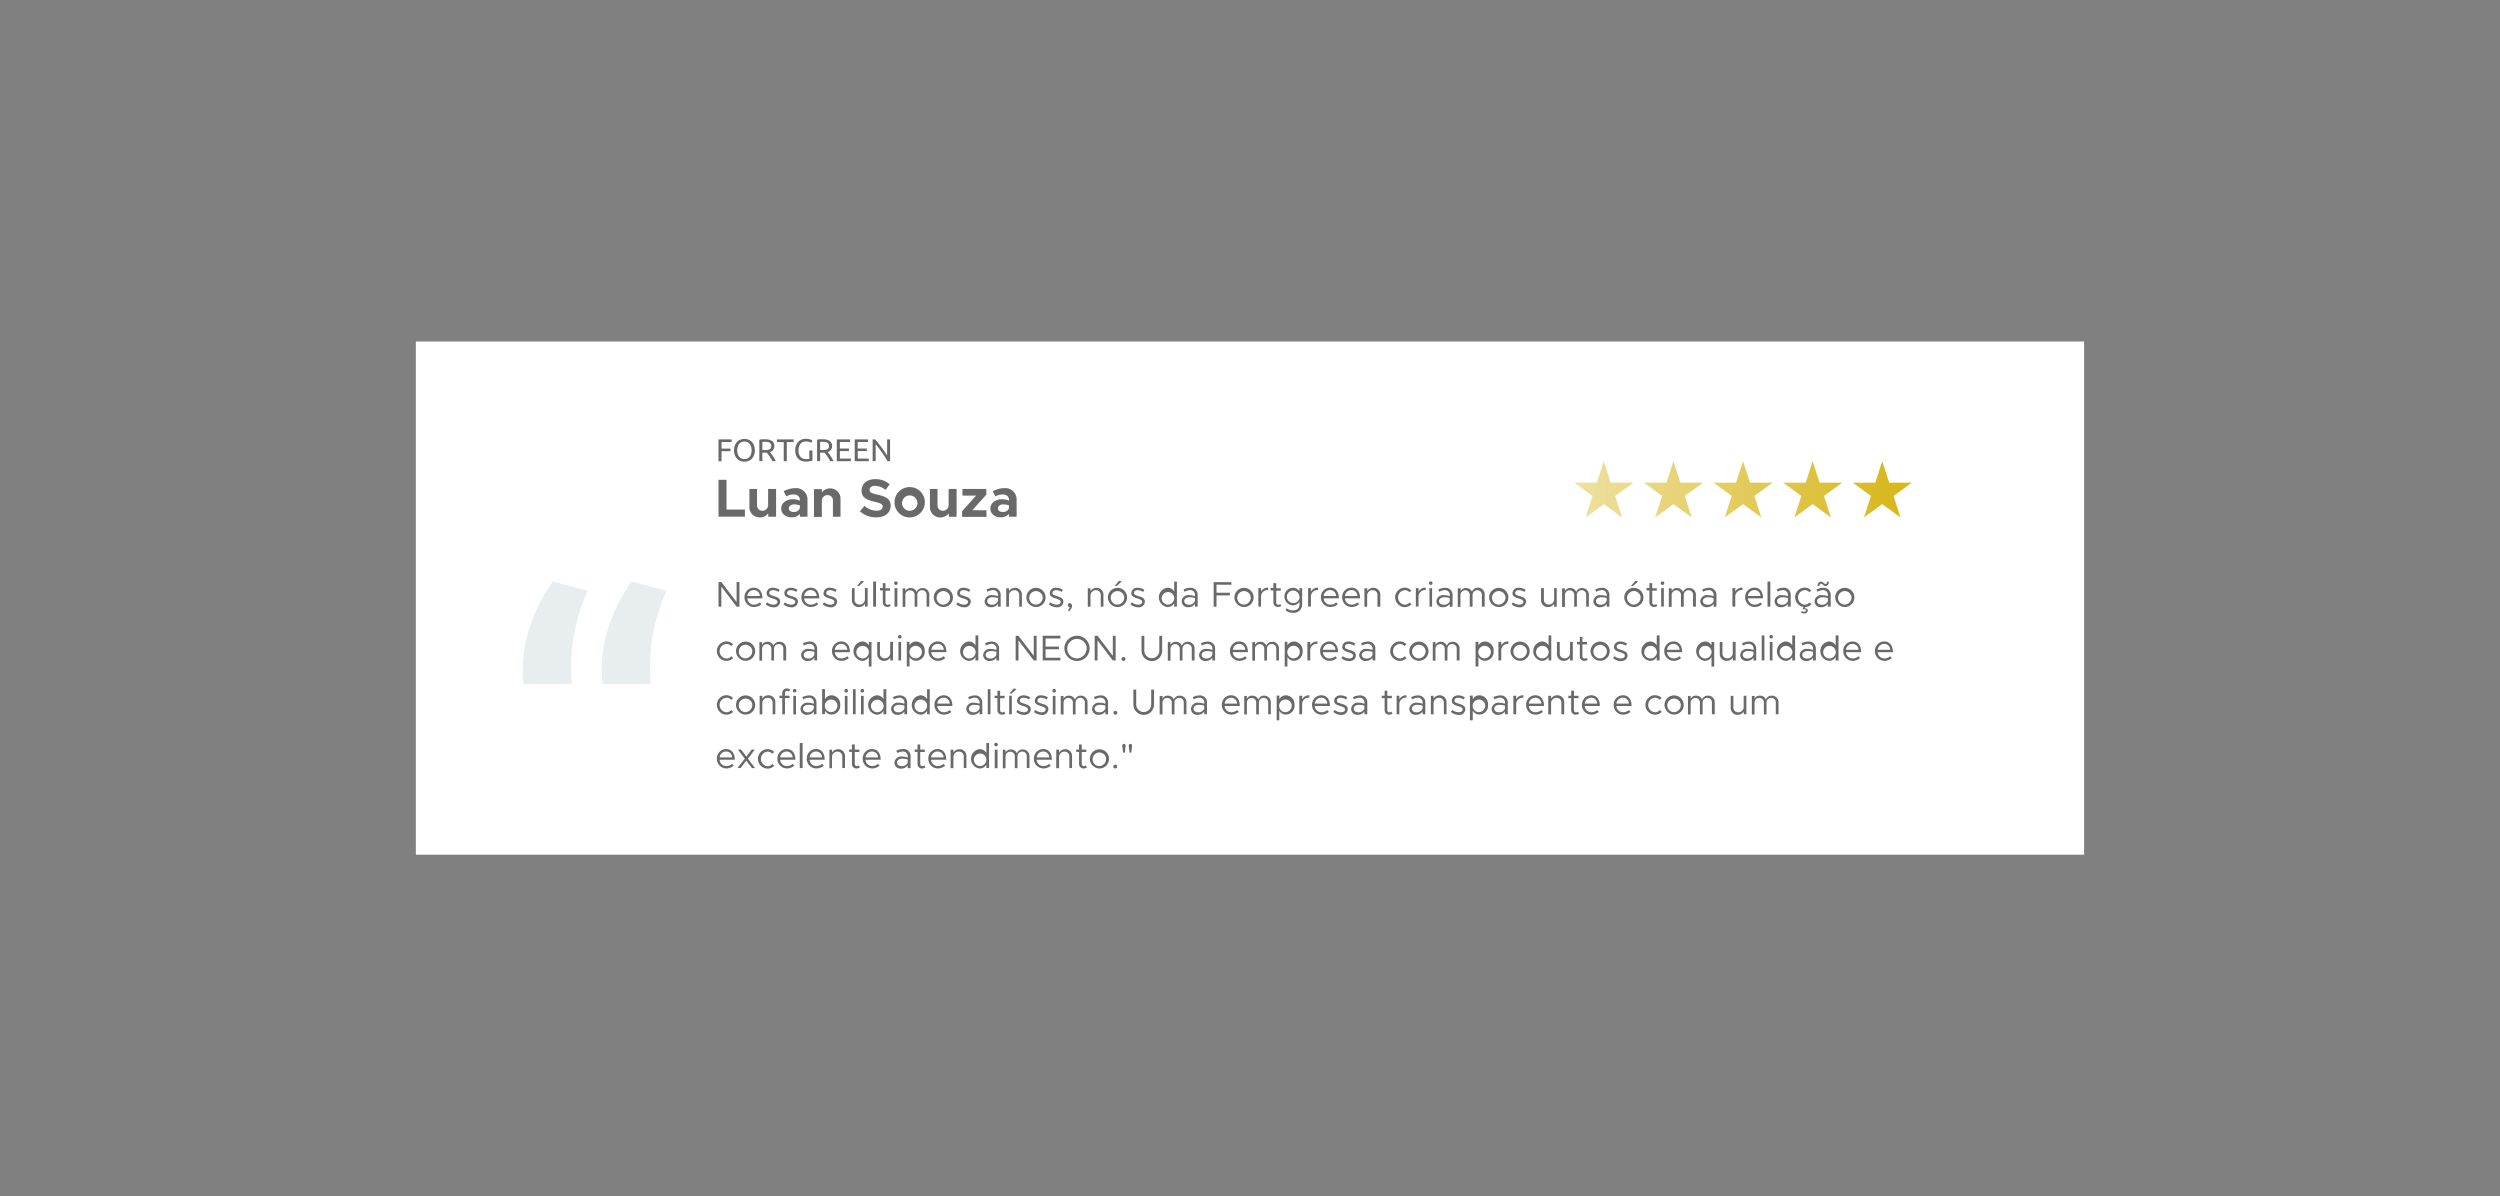 <svg xmlns="http://www.w3.org/2000/svg" xmlns:xlink="http://www.w3.org/1999/xlink" id="Camada_1" data-name="Camada 1" viewBox="0 0 883.15 422.57"><rect x="0" y="0" width="883.15" height="422.57" fill="#808080" stroke="none"/><defs><style>.cls-1{fill:#fff;}.cls-2{fill:url(#Gradiente_sem_nome_2);}.cls-3{opacity:0.1;}.cls-4{fill:#18446a;}.cls-5{fill:#696969;}.cls-6{fill:#686868;}</style><linearGradient id="Gradiente_sem_nome_2" x1="555.95" y1="172.86" x2="678.67" y2="172.86" gradientUnits="userSpaceOnUse"><stop offset="0" stop-color="#d6b413" stop-opacity="0.4"></stop><stop offset="1" stop-color="#d6b413"></stop></linearGradient></defs><rect class="cls-1" x="146.9" y="120.64" width="589.34" height="181.28"></rect><polygon class="cls-2" points="566.57 162.92 569.03 170.51 577.02 170.51 570.56 175.2 573.02 182.79 566.57 178.1 560.11 182.79 562.58 175.2 556.12 170.51 564.1 170.51 566.57 162.92"></polygon><polygon class="cls-2" points="591.15 162.92 593.62 170.51 601.61 170.51 595.15 175.2 597.61 182.79 591.15 178.1 584.7 182.79 587.16 175.2 580.71 170.51 588.69 170.51 591.15 162.92"></polygon><polygon class="cls-2" points="615.74 162.92 618.21 170.51 626.19 170.51 619.74 175.2 622.2 182.79 615.74 178.1 609.29 182.79 611.75 175.2 605.29 170.51 613.28 170.51 615.74 162.92"></polygon><polygon class="cls-2" points="640.33 162.92 642.8 170.51 650.78 170.51 644.32 175.2 646.79 182.79 640.33 178.1 633.88 182.79 636.34 175.2 629.88 170.51 637.87 170.51 640.33 162.92"></polygon><polygon class="cls-2" points="664.92 162.92 667.39 170.51 675.37 170.51 668.91 175.2 671.38 182.79 664.92 178.1 658.46 182.79 660.93 175.2 654.47 170.51 662.46 170.51 664.92 162.92"></polygon><g class="cls-3"><path class="cls-4" d="M185,241.63a24.24,24.24,0,0,1-.27-3.6v-2.91a47.94,47.94,0,0,1,3.25-16,65,65,0,0,1,7.28-13.72l12.34,3.32a66.24,66.24,0,0,0-4.3,12.9,59.34,59.34,0,0,0-1.52,12.89v3.19a24.84,24.84,0,0,0,.28,3.88Zm27.87,0a23,23,0,0,1-.28-3.6v-2.91a48,48,0,0,1,3.26-16,64.49,64.49,0,0,1,7.28-13.72l12.34,3.32a66.24,66.24,0,0,0-4.3,12.9,58.77,58.77,0,0,0-1.53,12.89v3.19a26.11,26.11,0,0,0,.28,3.88Z"></path></g><path class="cls-5" d="M253.82,205.6h1l5.39,7.08V205.6h1v8.7h-1l-5.39-7.08v7.08h-1Z"></path><path class="cls-5" d="M268.36,212.82l.58.62a3.91,3.91,0,0,1-2.63,1A3.37,3.37,0,0,1,263,211a3.29,3.29,0,0,1,3.23-3.4c2,0,3.1,1.49,3.1,3.78H264a2.33,2.33,0,0,0,2.33,2.22A3,3,0,0,0,268.36,212.82ZM264,210.54h4.41a2.1,2.1,0,0,0-2.13-2.09A2.29,2.29,0,0,0,264,210.54Z"></path><path class="cls-5" d="M270.49,213.48l.5-.7a3.74,3.74,0,0,0,2.21.83c.86,0,1.45-.41,1.45-1s-.76-.93-1.65-1.19c-1.58-.45-2.19-.92-2.19-1.86a2,2,0,0,1,2.29-1.92,4.31,4.31,0,0,1,2.34.73l-.45.73a3.66,3.66,0,0,0-1.89-.62c-.73,0-1.34.33-1.34,1s.48.74,1.7,1.14c1.05.32,2.14.68,2.14,1.92a2.13,2.13,0,0,1-2.4,2A4.49,4.49,0,0,1,270.49,213.48Z"></path><path class="cls-5" d="M276.78,213.48l.49-.7a3.79,3.79,0,0,0,2.22.83c.86,0,1.44-.41,1.44-1s-.76-.93-1.64-1.19c-1.59-.45-2.2-.92-2.2-1.86,0-1.19,1-1.92,2.3-1.92a4.33,4.33,0,0,1,2.34.73l-.46.73a3.61,3.61,0,0,0-1.88-.62c-.74,0-1.35.33-1.35,1s.49.74,1.7,1.14c1.05.32,2.14.68,2.14,1.92a2.13,2.13,0,0,1-2.39,2A4.46,4.46,0,0,1,276.78,213.48Z"></path><path class="cls-5" d="M288.47,212.82l.58.62a3.91,3.91,0,0,1-2.63,1A3.37,3.37,0,0,1,283.1,211a3.29,3.29,0,0,1,3.23-3.4c2,0,3.1,1.49,3.1,3.78h-5.35a2.33,2.33,0,0,0,2.33,2.22A3,3,0,0,0,288.47,212.82Zm-4.38-2.28h4.41a2.1,2.1,0,0,0-2.13-2.09A2.29,2.29,0,0,0,284.09,210.54Z"></path><path class="cls-5" d="M290.6,213.48l.5-.7a3.74,3.74,0,0,0,2.21.83c.86,0,1.45-.41,1.45-1s-.76-.93-1.65-1.19c-1.58-.45-2.19-.92-2.19-1.86a2,2,0,0,1,2.29-1.92,4.31,4.31,0,0,1,2.34.73l-.45.73a3.66,3.66,0,0,0-1.89-.62c-.73,0-1.34.33-1.34,1s.48.74,1.7,1.14c1.05.32,2.14.68,2.14,1.92a2.13,2.13,0,0,1-2.4,2A4.49,4.49,0,0,1,290.6,213.48Z"></path><path class="cls-5" d="M306.51,207.76v6.54h-.95v-1.05a2.47,2.47,0,0,1-2.15,1.21,2.4,2.4,0,0,1-2.46-2.54v-4.16h.95v4a1.66,1.66,0,0,0,1.64,1.81,1.9,1.9,0,0,0,2-1.69v-4.16Zm-3.06-.75h-.74l1.54-1.82,1,.22Z"></path><path class="cls-5" d="M308.46,205.45h1v8.85h-1Z"></path><path class="cls-5" d="M314.67,214a2,2,0,0,1-1.21.42,1.58,1.58,0,0,1-1.6-1.68v-4.17h-1v-.85h1V206h.95v1.8h1.61v.85h-1.61v4.17a.77.77,0,0,0,.71.83,1,1,0,0,0,.69-.27Z"></path><path class="cls-5" d="M315.86,205.93a.63.63,0,0,1,1.25,0,.63.63,0,1,1-1.25,0Zm.15,1.83H317v6.54H316Z"></path><path class="cls-5" d="M328.28,210.14v4.16h-.95v-4a1.61,1.61,0,0,0-1.51-1.81,1.67,1.67,0,0,0-1.77,1.69v4.16h-.95v-4a1.61,1.61,0,0,0-1.51-1.81,1.66,1.66,0,0,0-1.77,1.69v4.16h-.95v-6.54h.95v1a2,2,0,0,1,1.9-1.11,2.2,2.2,0,0,1,2.11,1.39,2.14,2.14,0,0,1,2.12-1.39A2.34,2.34,0,0,1,328.28,210.14Z"></path><path class="cls-5" d="M329.86,211a3.39,3.39,0,1,1,3.39,3.44A3.44,3.44,0,0,1,329.86,211Zm5.77,0a2.39,2.39,0,1,0-2.38,2.59A2.52,2.52,0,0,0,335.63,211Z"></path><path class="cls-5" d="M337.82,213.48l.49-.7a3.76,3.76,0,0,0,2.22.83c.86,0,1.44-.41,1.44-1s-.76-.93-1.65-1.19c-1.58-.45-2.19-.92-2.19-1.86a2,2,0,0,1,2.29-1.92,4.37,4.37,0,0,1,2.35.73l-.46.73a3.64,3.64,0,0,0-1.89-.62c-.73,0-1.34.33-1.34,1s.48.74,1.7,1.14c1.05.32,2.14.68,2.14,1.92a2.13,2.13,0,0,1-2.39,2A4.44,4.44,0,0,1,337.82,213.48Z"></path><path class="cls-5" d="M353.49,210.32v4h-.95v-1a2.76,2.76,0,0,1-2.31,1.18,2.14,2.14,0,0,1-2.39-2.09,2.34,2.34,0,0,1,2.57-2.18,7,7,0,0,1,2.13.37v-.24a1.67,1.67,0,0,0-1.78-1.9,4.48,4.48,0,0,0-1.91.59l-.38-.77a5.27,5.27,0,0,1,2.36-.63A2.46,2.46,0,0,1,353.49,210.32Zm-.95,1.93v-1a7.71,7.71,0,0,0-2-.26c-1,0-1.8.55-1.8,1.34s.71,1.29,1.64,1.29A2.15,2.15,0,0,0,352.54,212.25Z"></path><path class="cls-5" d="M361,210.14v4.16h-.95v-4a1.65,1.65,0,0,0-1.63-1.81,1.91,1.91,0,0,0-2,1.69v4.16h-.95v-6.54h.95v1.05a2.47,2.47,0,0,1,2.15-1.2A2.39,2.39,0,0,1,361,210.14Z"></path><path class="cls-5" d="M362.58,211a3.39,3.39,0,1,1,3.39,3.44A3.44,3.44,0,0,1,362.58,211Zm5.77,0a2.39,2.39,0,1,0-2.38,2.59A2.52,2.52,0,0,0,368.35,211Z"></path><path class="cls-5" d="M370.53,213.48l.5-.7a3.74,3.74,0,0,0,2.21.83c.86,0,1.45-.41,1.45-1s-.76-.93-1.65-1.19c-1.58-.45-2.19-.92-2.19-1.86a2,2,0,0,1,2.29-1.92,4.31,4.31,0,0,1,2.34.73l-.45.73a3.66,3.66,0,0,0-1.89-.62c-.73,0-1.34.33-1.34,1s.48.74,1.7,1.14c1.05.32,2.14.68,2.14,1.92a2.13,2.13,0,0,1-2.4,2A4.49,4.49,0,0,1,370.53,213.48Z"></path><path class="cls-5" d="M377.25,215.63a2.9,2.9,0,0,0,.66-1.17.7.7,0,0,1-.69-.7.68.68,0,0,1,.7-.67c.48,0,.77.43.77,1s-.21.94-1,1.89Z"></path><path class="cls-5" d="M389.8,210.14v4.16h-.95v-4a1.65,1.65,0,0,0-1.63-1.81,1.91,1.91,0,0,0-2,1.69v4.16h-.95v-6.54h.95v1.05a2.48,2.48,0,0,1,2.16-1.2A2.39,2.39,0,0,1,389.8,210.14Z"></path><path class="cls-5" d="M391.38,211a3.39,3.39,0,1,1,3.39,3.44A3.44,3.44,0,0,1,391.38,211Zm5.77,0a2.39,2.39,0,1,0-2.38,2.59A2.52,2.52,0,0,0,397.15,211Zm-1.86-5.83,1,.22-1.8,1.6h-.73Z"></path><path class="cls-5" d="M399.33,213.48l.5-.7a3.76,3.76,0,0,0,2.21.83c.87,0,1.45-.41,1.45-1s-.76-.93-1.65-1.19c-1.58-.45-2.19-.92-2.19-1.86a2,2,0,0,1,2.29-1.92,4.37,4.37,0,0,1,2.35.73l-.46.73a3.64,3.64,0,0,0-1.89-.62c-.73,0-1.34.33-1.34,1s.48.74,1.7,1.14c1.05.32,2.14.68,2.14,1.92a2.13,2.13,0,0,1-2.4,2A4.49,4.49,0,0,1,399.33,213.48Z"></path><path class="cls-5" d="M415.75,205.45v8.85h-.95v-1.22a2.65,2.65,0,0,1-2.38,1.38,3.45,3.45,0,0,1,0-6.85A2.63,2.63,0,0,1,414.8,209v-3.54ZM414.8,211a2.23,2.23,0,1,0-2.2,2.59A2.31,2.31,0,0,0,414.8,211Z"></path><path class="cls-5" d="M423.09,210.32v4h-.95v-1a2.74,2.74,0,0,1-2.3,1.18,2.14,2.14,0,0,1-2.4-2.09,2.34,2.34,0,0,1,2.57-2.18,7,7,0,0,1,2.13.37v-.24a1.67,1.67,0,0,0-1.77-1.9,4.47,4.47,0,0,0-1.92.59l-.37-.77a5.23,5.23,0,0,1,2.35-.63A2.46,2.46,0,0,1,423.09,210.32Zm-.95,1.93v-1a7.71,7.71,0,0,0-2-.26c-1,0-1.79.55-1.79,1.34s.71,1.29,1.63,1.29A2.14,2.14,0,0,0,422.14,212.25Z"></path><path class="cls-5" d="M429.74,206.54v2.86h4.73v.94h-4.73v4h-1v-8.7H435v.94Z"></path><path class="cls-5" d="M436.07,211a3.39,3.39,0,1,1,3.39,3.44A3.44,3.44,0,0,1,436.07,211Zm5.77,0a2.39,2.39,0,1,0-2.38,2.59A2.52,2.52,0,0,0,441.84,211Z"></path><path class="cls-5" d="M448,207.61v.84a2.29,2.29,0,0,0-2.53,2.19v3.66h-.95v-6.54h.95V209A2.63,2.63,0,0,1,448,207.61Z"></path><path class="cls-5" d="M452.65,214a2,2,0,0,1-1.21.42,1.58,1.58,0,0,1-1.6-1.68v-4.17h-1v-.85h1V206h1v1.8h1.61v.85h-1.61v4.17a.77.77,0,0,0,.71.83,1,1,0,0,0,.69-.27Z"></path><path class="cls-5" d="M460,207.76v5.85a2.94,2.94,0,0,1-3.22,2.87,4.17,4.17,0,0,1-2.64-.87l.41-.75a3.14,3.14,0,0,0,2.11.77c1.5,0,2.39-.74,2.39-2v-1.07a2.73,2.73,0,0,1-2.38,1.28,3.11,3.11,0,0,1,0-6.21,2.74,2.74,0,0,1,2.38,1.27v-1.12Zm-1,3a2.2,2.2,0,1,0-2.2,2.26A2.14,2.14,0,0,0,459.09,210.71Z"></path><path class="cls-5" d="M465.63,207.61v.84a2.29,2.29,0,0,0-2.53,2.19v3.66h-1v-6.54h1V209A2.63,2.63,0,0,1,465.63,207.61Z"></path><path class="cls-5" d="M472,212.82l.59.62a3.94,3.94,0,0,1-2.64,1,3.37,3.37,0,0,1-3.32-3.45,3.29,3.29,0,0,1,3.23-3.4c2,0,3.11,1.49,3.11,3.78h-5.36a2.33,2.33,0,0,0,2.33,2.22A3,3,0,0,0,472,212.82Zm-4.38-2.28H472a2.1,2.1,0,0,0-2.13-2.09A2.3,2.3,0,0,0,467.58,210.54Z"></path><path class="cls-5" d="M479.5,212.82l.58.62a3.91,3.91,0,0,1-2.63,1,3.37,3.37,0,0,1-3.32-3.45,3.29,3.29,0,0,1,3.23-3.4c2,0,3.1,1.49,3.1,3.78h-5.35a2.33,2.33,0,0,0,2.33,2.22A3,3,0,0,0,479.5,212.82Zm-4.38-2.28h4.41a2.1,2.1,0,0,0-2.13-2.09A2.29,2.29,0,0,0,475.12,210.54Z"></path><path class="cls-5" d="M487.6,210.14v4.16h-1v-4a1.66,1.66,0,0,0-1.64-1.81,1.9,1.9,0,0,0-2,1.69v4.16H482v-6.54H483v1.05a2.47,2.47,0,0,1,2.15-1.2A2.4,2.4,0,0,1,487.6,210.14Z"></path><path class="cls-5" d="M492.85,211a3.44,3.44,0,0,1,3.39-3.41,3.34,3.34,0,0,1,2.33,1l-.66.64a2.26,2.26,0,0,0-1.67-.76,2.59,2.59,0,0,0,0,5.16,2.31,2.31,0,0,0,1.71-.8l.66.65a3.35,3.35,0,0,1-2.37,1A3.46,3.46,0,0,1,492.85,211Z"></path><path class="cls-5" d="M503.64,207.61v.84a2.29,2.29,0,0,0-2.53,2.19v3.66h-.95v-6.54h.95V209A2.63,2.63,0,0,1,503.64,207.61Z"></path><path class="cls-5" d="M504.8,205.93a.63.63,0,0,1,1.25,0,.63.63,0,1,1-1.25,0Zm.15,1.83h.95v6.54H505Z"></path><path class="cls-5" d="M513.13,210.32v4h-1v-1a2.74,2.74,0,0,1-2.3,1.18,2.14,2.14,0,0,1-2.4-2.09,2.34,2.34,0,0,1,2.57-2.18,7,7,0,0,1,2.13.37v-.24a1.67,1.67,0,0,0-1.77-1.9,4.47,4.47,0,0,0-1.92.59l-.37-.77a5.23,5.23,0,0,1,2.35-.63A2.46,2.46,0,0,1,513.13,210.32Zm-1,1.93v-1a7.71,7.71,0,0,0-2-.26c-1,0-1.79.55-1.79,1.34s.71,1.29,1.63,1.29A2.14,2.14,0,0,0,512.18,212.25Z"></path><path class="cls-5" d="M524.48,210.14v4.16h-1v-4a1.61,1.61,0,0,0-1.51-1.81,1.67,1.67,0,0,0-1.77,1.69v4.16h-1v-4a1.61,1.61,0,0,0-1.51-1.81,1.67,1.67,0,0,0-1.77,1.69v4.16h-.95v-6.54H516v1a2,2,0,0,1,1.9-1.11A2.23,2.23,0,0,1,520,209a2.12,2.12,0,0,1,2.11-1.39A2.34,2.34,0,0,1,524.48,210.14Z"></path><path class="cls-5" d="M526.06,211a3.39,3.39,0,1,1,3.39,3.44A3.44,3.44,0,0,1,526.06,211Zm5.77,0a2.39,2.39,0,1,0-2.38,2.59A2.52,2.52,0,0,0,531.83,211Z"></path><path class="cls-5" d="M534,213.48l.49-.7a3.76,3.76,0,0,0,2.22.83c.86,0,1.44-.41,1.44-1s-.76-.93-1.65-1.19c-1.58-.45-2.19-.92-2.19-1.86a2,2,0,0,1,2.29-1.92,4.34,4.34,0,0,1,2.35.73l-.46.73a3.64,3.64,0,0,0-1.89-.62c-.73,0-1.34.33-1.34,1s.48.74,1.7,1.14c1,.32,2.14.68,2.14,1.92a2.13,2.13,0,0,1-2.39,2A4.44,4.44,0,0,1,534,213.48Z"></path><path class="cls-5" d="M549.93,207.76v6.54H549v-1.05a2.48,2.48,0,0,1-2.15,1.21,2.39,2.39,0,0,1-2.46-2.54v-4.16h1v4a1.65,1.65,0,0,0,1.63,1.81,1.91,1.91,0,0,0,2-1.69v-4.16Z"></path><path class="cls-5" d="M561.28,210.14v4.16h-.95v-4a1.61,1.61,0,0,0-1.51-1.81,1.66,1.66,0,0,0-1.77,1.69v4.16h-.95v-4a1.61,1.61,0,0,0-1.51-1.81,1.66,1.66,0,0,0-1.77,1.69v4.16h-1v-6.54h1v1a2,2,0,0,1,1.9-1.11,2.2,2.2,0,0,1,2.11,1.39,2.14,2.14,0,0,1,2.12-1.39A2.34,2.34,0,0,1,561.28,210.14Z"></path><path class="cls-5" d="M568.53,210.32v4h-.95v-1a2.74,2.74,0,0,1-2.3,1.18,2.14,2.14,0,0,1-2.4-2.09,2.34,2.34,0,0,1,2.57-2.18,7,7,0,0,1,2.13.37v-.24a1.67,1.67,0,0,0-1.77-1.9,4.47,4.47,0,0,0-1.92.59l-.38-.77a5.3,5.3,0,0,1,2.36-.63A2.46,2.46,0,0,1,568.53,210.32Zm-.95,1.93v-1a7.71,7.71,0,0,0-2-.26c-1,0-1.79.55-1.79,1.34s.7,1.29,1.63,1.29A2.14,2.14,0,0,0,567.58,212.25Z"></path><path class="cls-5" d="M573.79,211a3.39,3.39,0,1,1,3.4,3.44A3.44,3.44,0,0,1,573.79,211Zm5.78,0a2.4,2.4,0,1,0-2.38,2.59A2.52,2.52,0,0,0,579.57,211Zm-1.87-5.83,1,.22-1.79,1.6h-.74Z"></path><path class="cls-5" d="M585.49,214a2.07,2.07,0,0,1-1.22.42,1.58,1.58,0,0,1-1.6-1.68v-4.17h-1v-.85h1V206h1v1.8h1.61v.85h-1.61v4.17a.77.77,0,0,0,.71.83,1,1,0,0,0,.69-.27Z"></path><path class="cls-5" d="M586.67,205.93a.63.63,0,0,1,1.25,0,.63.63,0,1,1-1.25,0Zm.15,1.83h.95v6.54h-.95Z"></path><path class="cls-5" d="M599.09,210.14v4.16h-1v-4a1.61,1.61,0,0,0-1.51-1.81,1.67,1.67,0,0,0-1.77,1.69v4.16h-1v-4a1.61,1.61,0,0,0-1.51-1.81,1.67,1.67,0,0,0-1.77,1.69v4.16h-1v-6.54h1v1a2,2,0,0,1,1.9-1.11,2.23,2.23,0,0,1,2.12,1.39,2.12,2.12,0,0,1,2.11-1.39A2.34,2.34,0,0,1,599.09,210.14Z"></path><path class="cls-5" d="M606.34,210.32v4h-1v-1a2.74,2.74,0,0,1-2.3,1.18,2.15,2.15,0,0,1-2.4-2.09,2.34,2.34,0,0,1,2.57-2.18,7,7,0,0,1,2.13.37v-.24a1.67,1.67,0,0,0-1.77-1.9,4.39,4.39,0,0,0-1.91.59l-.38-.77a5.23,5.23,0,0,1,2.35-.63A2.46,2.46,0,0,1,606.34,210.32Zm-1,1.93v-1a7.63,7.63,0,0,0-2-.26c-1,0-1.8.55-1.8,1.34s.71,1.29,1.63,1.29A2.14,2.14,0,0,0,605.39,212.25Z"></path><path class="cls-5" d="M615.53,207.61v.84a2.29,2.29,0,0,0-2.53,2.19v3.66h-1v-6.54h1V209A2.63,2.63,0,0,1,615.53,207.61Z"></path><path class="cls-5" d="M621.86,212.82l.59.62a3.94,3.94,0,0,1-2.64,1,3.37,3.37,0,0,1-3.32-3.45,3.29,3.29,0,0,1,3.23-3.4c2,0,3.11,1.49,3.11,3.78h-5.36a2.33,2.33,0,0,0,2.33,2.22A3,3,0,0,0,621.86,212.82Zm-4.38-2.28h4.41a2.09,2.09,0,0,0-2.13-2.09A2.3,2.3,0,0,0,617.48,210.54Z"></path><path class="cls-5" d="M624.39,205.45h1v8.85h-1Z"></path><path class="cls-5" d="M632.58,210.32v4h-1v-1a2.74,2.74,0,0,1-2.3,1.18,2.15,2.15,0,0,1-2.4-2.09,2.34,2.34,0,0,1,2.57-2.18,7,7,0,0,1,2.13.37v-.24a1.67,1.67,0,0,0-1.77-1.9A4.39,4.39,0,0,0,628,209l-.38-.77a5.23,5.23,0,0,1,2.35-.63A2.46,2.46,0,0,1,632.58,210.32Zm-1,1.93v-1a7.57,7.57,0,0,0-2-.26c-1,0-1.8.55-1.8,1.34s.71,1.29,1.63,1.29A2.14,2.14,0,0,0,631.63,212.25Z"></path><path class="cls-5" d="M638.62,215.71a1.12,1.12,0,0,1-1.25,1,1.86,1.86,0,0,1-1.11-.36l.24-.53a1.31,1.31,0,0,0,.82.29c.37,0,.64-.2.64-.48s-.16-.43-.5-.43a.74.74,0,0,0-.43.14l-.2-.22.3-.72a3.49,3.49,0,0,1-3-3.41,3.44,3.44,0,0,1,3.39-3.41,3.34,3.34,0,0,1,2.33,1l-.65.64a2.3,2.3,0,0,0-1.68-.76,2.59,2.59,0,0,0,0,5.16,2.31,2.31,0,0,0,1.71-.8l.66.65a3.29,3.29,0,0,1-2.14,1l-.19.45a.34.34,0,0,1,.14,0A.83.83,0,0,1,638.62,215.71Z"></path><path class="cls-5" d="M646.71,210.32v4h-1v-1a2.74,2.74,0,0,1-2.3,1.18,2.15,2.15,0,0,1-2.4-2.09,2.34,2.34,0,0,1,2.57-2.18,7,7,0,0,1,2.13.37v-.24a1.67,1.67,0,0,0-1.77-1.9,4.39,4.39,0,0,0-1.91.59l-.38-.77a5.23,5.23,0,0,1,2.35-.63A2.46,2.46,0,0,1,646.71,210.32Zm-1,1.93v-1a7.63,7.63,0,0,0-2-.26c-1,0-1.8.55-1.8,1.34s.71,1.29,1.63,1.29A2.14,2.14,0,0,0,645.76,212.25Zm-3.08-5.2-.58-.09c.13-1,.52-1.51,1.22-1.51s1.11.84,1.63.84c.33,0,.53-.26.63-.86l.59.09c-.13,1-.52,1.5-1.22,1.5s-1.11-.83-1.63-.83C643,206.19,642.79,206.44,642.68,207.05Z"></path><path class="cls-5" d="M648.3,211a3.39,3.39,0,1,1,3.39,3.44A3.44,3.44,0,0,1,648.3,211Zm5.77,0a2.39,2.39,0,1,0-2.38,2.59A2.52,2.52,0,0,0,654.07,211Z"></path><path class="cls-5" d="M253.24,230a3.44,3.44,0,0,1,3.39-3.42,3.39,3.39,0,0,1,2.33,1l-.66.65a2.26,2.26,0,0,0-1.67-.76,2.58,2.58,0,0,0,0,5.15,2.3,2.3,0,0,0,1.71-.79l.66.64a3.35,3.35,0,0,1-2.37,1A3.45,3.45,0,0,1,253.24,230Z"></path><path class="cls-5" d="M260,230a3.39,3.39,0,1,1,3.4,3.43A3.45,3.45,0,0,1,260,230Zm5.78,0a2.4,2.4,0,1,0-2.38,2.58A2.52,2.52,0,0,0,265.74,230Z"></path><path class="cls-5" d="M277.72,229.14v4.17h-1v-4a1.61,1.61,0,0,0-1.5-1.81,1.67,1.67,0,0,0-1.78,1.68v4.17h-.95v-4a1.61,1.61,0,0,0-1.5-1.81,1.67,1.67,0,0,0-1.78,1.68v4.17h-.95v-6.55h.95v1a2,2,0,0,1,1.9-1.12,2.24,2.24,0,0,1,2.12,1.39,2.14,2.14,0,0,1,2.11-1.39A2.34,2.34,0,0,1,277.72,229.14Z"></path><path class="cls-5" d="M288.65,229.32v4h-.95v-1a2.75,2.75,0,0,1-2.31,1.17,2.13,2.13,0,0,1-2.39-2.09,2.34,2.34,0,0,1,2.57-2.17,7.32,7.32,0,0,1,2.13.36v-.24a1.68,1.68,0,0,0-1.77-1.9,4.36,4.36,0,0,0-1.92.6l-.38-.78a5.44,5.44,0,0,1,2.36-.63A2.46,2.46,0,0,1,288.65,229.32Zm-.95,1.94v-1a7.29,7.29,0,0,0-2-.27c-1,0-1.8.56-1.8,1.35s.71,1.29,1.64,1.29A2.16,2.16,0,0,0,287.7,231.26Z"></path><path class="cls-5" d="M299.28,231.83l.58.62a3.9,3.9,0,0,1-2.63,1,3.36,3.36,0,0,1-3.32-3.44,3.3,3.3,0,0,1,3.23-3.41c2,0,3.1,1.5,3.1,3.79h-5.35a2.31,2.31,0,0,0,2.33,2.21A3.09,3.09,0,0,0,299.28,231.83Zm-4.38-2.28h4.41a2.1,2.1,0,0,0-2.13-2.09A2.29,2.29,0,0,0,294.9,229.55Z"></path><path class="cls-5" d="M307.87,226.76v8.73h-.95v-3.41a2.65,2.65,0,0,1-2.38,1.38,3.45,3.45,0,0,1,0-6.85,2.65,2.65,0,0,1,2.38,1.38v-1.23Zm-.95,3.27a2.22,2.22,0,1,0-2.2,2.58A2.31,2.31,0,0,0,306.92,230Z"></path><path class="cls-5" d="M315.45,226.76v6.55h-.95v-1.05a2.47,2.47,0,0,1-2.15,1.2,2.39,2.39,0,0,1-2.46-2.53v-4.17h.95v4a1.65,1.65,0,0,0,1.63,1.81,1.91,1.91,0,0,0,2-1.68v-4.17Z"></path><path class="cls-5" d="M317.22,224.94a.63.63,0,1,1,.64.63A.63.63,0,0,1,317.22,224.94Zm.16,1.82h.95v6.55h-.95Z"></path><path class="cls-5" d="M326.67,230a3.13,3.13,0,0,1-3,3.43,2.65,2.65,0,0,1-2.38-1.38v3.41h-.95v-8.73h.95V228a2.65,2.65,0,0,1,2.38-1.38A3.13,3.13,0,0,1,326.67,230Zm-1,0a2.22,2.22,0,1,0-2.19,2.58A2.3,2.3,0,0,0,325.67,230Z"></path><path class="cls-5" d="M333.34,231.83l.58.62a3.9,3.9,0,0,1-2.63,1A3.36,3.36,0,0,1,328,230a3.3,3.3,0,0,1,3.23-3.41c2,0,3.1,1.5,3.1,3.79h-5.36a2.32,2.32,0,0,0,2.33,2.21A3.1,3.1,0,0,0,333.34,231.83ZM329,229.55h4.4a2.08,2.08,0,0,0-2.12-2.09A2.28,2.28,0,0,0,329,229.55Z"></path><path class="cls-5" d="M345.6,224.46v8.85h-1v-1.23a2.65,2.65,0,0,1-2.38,1.38,3.45,3.45,0,0,1,0-6.85,2.65,2.65,0,0,1,2.38,1.38v-3.53Zm-1,5.57a2.22,2.22,0,1,0-2.2,2.58A2.31,2.31,0,0,0,344.65,230Z"></path><path class="cls-5" d="M352.94,229.32v4H352v-1a2.73,2.73,0,0,1-2.3,1.17,2.14,2.14,0,0,1-2.4-2.09,2.34,2.34,0,0,1,2.57-2.17,7.32,7.32,0,0,1,2.13.36v-.24a1.67,1.67,0,0,0-1.77-1.9,4.28,4.28,0,0,0-1.91.6l-.38-.78a5.37,5.37,0,0,1,2.35-.63A2.46,2.46,0,0,1,352.94,229.32Zm-.95,1.94v-1a7.21,7.21,0,0,0-2-.27c-1,0-1.8.56-1.8,1.35s.71,1.29,1.63,1.29A2.16,2.16,0,0,0,352,231.26Z"></path><path class="cls-5" d="M358.79,224.61h1l5.4,7.08v-7.08h1v8.7h-1l-5.4-7.08v7.08h-1Z"></path><path class="cls-5" d="M369.35,225.55v2.86h4.73v.94h-4.73v3h5.25v.94h-6.25v-8.7h6.25v.94Z"></path><path class="cls-5" d="M376,229a4.46,4.46,0,1,1,4.46,4.51A4.54,4.54,0,0,1,376,229Zm7.91,0a3.45,3.45,0,1,0-3.45,3.6A3.56,3.56,0,0,0,383.86,229Z"></path><path class="cls-5" d="M386.71,224.61h1l5.4,7.08v-7.08h1v8.7h-1l-5.4-7.08v7.08h-1Z"></path><path class="cls-5" d="M396.2,232.77a.69.69,0,0,1,.7-.67.68.68,0,0,1,0,1.36A.69.69,0,0,1,396.2,232.77Z"></path><path class="cls-5" d="M403.25,229.7v-5.09h1v5.09a2.65,2.65,0,1,0,5.29,0v-5.09h1v5.09a3.64,3.64,0,1,1-7.27,0Z"></path><path class="cls-5" d="M422,229.14v4.17H421v-4a1.62,1.62,0,0,0-1.51-1.81,1.66,1.66,0,0,0-1.77,1.68v4.17h-.95v-4a1.61,1.61,0,0,0-1.51-1.81,1.66,1.66,0,0,0-1.77,1.68v4.17h-.95v-6.55h.95v1a2,2,0,0,1,1.9-1.12,2.23,2.23,0,0,1,2.11,1.39,2.16,2.16,0,0,1,2.12-1.39A2.34,2.34,0,0,1,422,229.14Z"></path><path class="cls-5" d="M429.24,229.32v4h-.95v-1a2.75,2.75,0,0,1-2.31,1.17,2.13,2.13,0,0,1-2.39-2.09,2.33,2.33,0,0,1,2.57-2.17,7.37,7.37,0,0,1,2.13.36v-.24a1.68,1.68,0,0,0-1.78-1.9,4.32,4.32,0,0,0-1.91.6l-.38-.78a5.4,5.4,0,0,1,2.36-.63A2.47,2.47,0,0,1,429.24,229.32Zm-.95,1.94v-1a7.29,7.29,0,0,0-2-.27c-1,0-1.8.56-1.8,1.35s.71,1.29,1.64,1.29A2.17,2.17,0,0,0,428.29,231.26Z"></path><path class="cls-5" d="M439.87,231.83l.58.62a3.9,3.9,0,0,1-2.63,1A3.36,3.36,0,0,1,434.5,230a3.3,3.3,0,0,1,3.23-3.41c2,0,3.1,1.5,3.1,3.79h-5.36a2.32,2.32,0,0,0,2.33,2.21A3.1,3.1,0,0,0,439.87,231.83Zm-4.38-2.28h4.4a2.09,2.09,0,0,0-2.13-2.09A2.28,2.28,0,0,0,435.49,229.55Z"></path><path class="cls-5" d="M451.8,229.14v4.17h-.95v-4a1.61,1.61,0,0,0-1.51-1.81,1.66,1.66,0,0,0-1.77,1.68v4.17h-.95v-4a1.61,1.61,0,0,0-1.51-1.81,1.66,1.66,0,0,0-1.77,1.68v4.17h-.95v-6.55h.95v1a2,2,0,0,1,1.9-1.12,2.24,2.24,0,0,1,2.12,1.39,2.13,2.13,0,0,1,2.11-1.39A2.34,2.34,0,0,1,451.8,229.14Z"></path><path class="cls-5" d="M460.17,230a3.14,3.14,0,0,1-3,3.43,2.65,2.65,0,0,1-2.38-1.38v3.41h-.95v-8.73h.95V228a2.65,2.65,0,0,1,2.38-1.38A3.14,3.14,0,0,1,460.17,230Zm-1,0a2.22,2.22,0,1,0-2.19,2.58A2.3,2.3,0,0,0,459.16,230Z"></path><path class="cls-5" d="M465.39,226.61v.85a2.29,2.29,0,0,0-2.54,2.19v3.66h-1v-6.55h1V228A2.66,2.66,0,0,1,465.39,226.61Z"></path><path class="cls-5" d="M471.72,231.83l.58.62a3.9,3.9,0,0,1-2.63,1,3.36,3.36,0,0,1-3.32-3.44,3.3,3.3,0,0,1,3.23-3.41c2,0,3.1,1.5,3.1,3.79h-5.35a2.32,2.32,0,0,0,2.33,2.21A3.07,3.07,0,0,0,471.72,231.83Zm-4.38-2.28h4.41a2.1,2.1,0,0,0-2.13-2.09A2.29,2.29,0,0,0,467.34,229.55Z"></path><path class="cls-5" d="M473.85,232.49l.5-.7a3.72,3.72,0,0,0,2.21.82c.86,0,1.45-.4,1.45-1s-.76-.94-1.65-1.19c-1.58-.46-2.19-.93-2.19-1.86a2,2,0,0,1,2.29-1.93,4.32,4.32,0,0,1,2.34.74l-.45.73a3.57,3.57,0,0,0-1.89-.62c-.73,0-1.34.33-1.34,1s.48.75,1.7,1.14c1.05.33,2.14.69,2.14,1.93s-1,2-2.4,2A4.47,4.47,0,0,1,473.85,232.49Z"></path><path class="cls-5" d="M485.85,229.32v4h-1v-1a2.73,2.73,0,0,1-2.3,1.17,2.14,2.14,0,0,1-2.4-2.09,2.34,2.34,0,0,1,2.57-2.17,7.32,7.32,0,0,1,2.13.36v-.24a1.67,1.67,0,0,0-1.77-1.9,4.36,4.36,0,0,0-1.92.6l-.38-.78a5.44,5.44,0,0,1,2.36-.63A2.46,2.46,0,0,1,485.85,229.32Zm-1,1.94v-1a7.29,7.29,0,0,0-2-.27c-1,0-1.79.56-1.79,1.35s.7,1.29,1.63,1.29A2.16,2.16,0,0,0,484.9,231.26Z"></path><path class="cls-5" d="M491.11,230a3.45,3.45,0,0,1,3.4-3.42,3.4,3.4,0,0,1,2.33,1l-.66.65a2.28,2.28,0,0,0-1.67-.76,2.58,2.58,0,0,0,0,5.15,2.34,2.34,0,0,0,1.71-.79l.65.64a3.33,3.33,0,0,1-2.36,1A3.46,3.46,0,0,1,491.11,230Z"></path><path class="cls-5" d="M497.84,230a3.39,3.39,0,1,1,3.4,3.43A3.45,3.45,0,0,1,497.84,230Zm5.78,0a2.4,2.4,0,1,0-2.38,2.58A2.52,2.52,0,0,0,503.62,230Z"></path><path class="cls-5" d="M515.6,229.14v4.17h-1v-4a1.61,1.61,0,0,0-1.51-1.81,1.66,1.66,0,0,0-1.77,1.68v4.17h-.95v-4a1.61,1.61,0,0,0-1.51-1.81,1.66,1.66,0,0,0-1.77,1.68v4.17h-.95v-6.55h.95v1a2,2,0,0,1,1.9-1.12,2.24,2.24,0,0,1,2.12,1.39,2.13,2.13,0,0,1,2.11-1.39A2.34,2.34,0,0,1,515.6,229.14Z"></path><path class="cls-5" d="M527.64,230a3.13,3.13,0,0,1-3,3.43,2.65,2.65,0,0,1-2.38-1.38v3.41h-1v-8.73h1V228a2.65,2.65,0,0,1,2.38-1.38A3.13,3.13,0,0,1,527.64,230Zm-1,0a2.22,2.22,0,1,0-2.19,2.58A2.3,2.3,0,0,0,526.64,230Z"></path><path class="cls-5" d="M532.86,226.61v.85a2.29,2.29,0,0,0-2.53,2.19v3.66h-1v-6.55h1V228A2.64,2.64,0,0,1,532.86,226.61Z"></path><path class="cls-5" d="M533.61,230a3.39,3.39,0,1,1,3.4,3.43A3.45,3.45,0,0,1,533.61,230Zm5.78,0a2.4,2.4,0,1,0-2.38,2.58A2.52,2.52,0,0,0,539.39,230Z"></path><path class="cls-5" d="M548,224.46v8.85h-.95v-1.23a2.66,2.66,0,0,1-2.38,1.38,3.45,3.45,0,0,1,0-6.85,2.66,2.66,0,0,1,2.38,1.38v-3.53Zm-.95,5.57a2.23,2.23,0,1,0-2.21,2.58A2.31,2.31,0,0,0,547.08,230Z"></path><path class="cls-5" d="M555.61,226.76v6.55h-1v-1.05a2.48,2.48,0,0,1-2.16,1.2,2.39,2.39,0,0,1-2.45-2.53v-4.17h1v4a1.65,1.65,0,0,0,1.63,1.81,1.91,1.91,0,0,0,2-1.68v-4.17Z"></path><path class="cls-5" d="M560.89,233.05a2,2,0,0,1-1.22.41,1.57,1.57,0,0,1-1.59-1.67v-4.18h-1v-.85h1V225H559v1.79h1.61v.85H559v4.18a.76.76,0,0,0,.71.82.94.94,0,0,0,.68-.26Z"></path><path class="cls-5" d="M561.88,230a3.39,3.39,0,1,1,3.4,3.43A3.45,3.45,0,0,1,561.88,230Zm5.78,0a2.4,2.4,0,1,0-2.38,2.58A2.52,2.52,0,0,0,567.66,230Z"></path><path class="cls-5" d="M569.84,232.49l.49-.7a3.77,3.77,0,0,0,2.22.82c.86,0,1.44-.4,1.44-1s-.76-.94-1.64-1.19c-1.59-.46-2.19-.93-2.19-1.86a2,2,0,0,1,2.29-1.93,4.34,4.34,0,0,1,2.34.74l-.46.73a3.52,3.52,0,0,0-1.88-.62c-.74,0-1.34.33-1.34,1s.48.75,1.69,1.14c1.05.33,2.14.69,2.14,1.93s-1,2-2.39,2A4.45,4.45,0,0,1,569.84,232.49Z"></path><path class="cls-5" d="M586.26,224.46v8.85h-1v-1.23a2.66,2.66,0,0,1-2.38,1.38,3.45,3.45,0,0,1,0-6.85,2.66,2.66,0,0,1,2.38,1.38v-3.53Zm-1,5.57a2.23,2.23,0,1,0-2.21,2.58A2.31,2.31,0,0,0,585.31,230Z"></path><path class="cls-5" d="M593.29,231.83l.58.62a3.9,3.9,0,0,1-2.63,1,3.36,3.36,0,0,1-3.32-3.44,3.3,3.3,0,0,1,3.23-3.41c2,0,3.1,1.5,3.1,3.79H588.9a2.32,2.32,0,0,0,2.33,2.21A3.07,3.07,0,0,0,593.29,231.83Zm-4.38-2.28h4.41a2.1,2.1,0,0,0-2.13-2.09A2.29,2.29,0,0,0,588.91,229.55Z"></path><path class="cls-5" d="M605.56,226.76v8.73h-.95v-3.41a2.66,2.66,0,0,1-2.38,1.38,3.45,3.45,0,0,1,0-6.85,2.66,2.66,0,0,1,2.38,1.38v-1.23Zm-.95,3.27a2.23,2.23,0,1,0-2.21,2.58A2.31,2.31,0,0,0,604.61,230Z"></path><path class="cls-5" d="M613.13,226.76v6.55h-1v-1.05a2.47,2.47,0,0,1-2.15,1.2,2.4,2.4,0,0,1-2.46-2.53v-4.17h.95v4a1.66,1.66,0,0,0,1.64,1.81,1.9,1.9,0,0,0,2-1.68v-4.17Z"></path><path class="cls-5" d="M620.39,229.32v4h-.95v-1a2.72,2.72,0,0,1-2.3,1.17,2.14,2.14,0,0,1-2.4-2.09,2.34,2.34,0,0,1,2.58-2.17,7.25,7.25,0,0,1,2.12.36v-.24a1.67,1.67,0,0,0-1.77-1.9,4.28,4.28,0,0,0-1.91.6l-.38-.78a5.4,5.4,0,0,1,2.35-.63A2.46,2.46,0,0,1,620.39,229.32Zm-.95,1.94v-1a7.16,7.16,0,0,0-2-.27c-1,0-1.8.56-1.8,1.35s.71,1.29,1.63,1.29A2.16,2.16,0,0,0,619.44,231.26Z"></path><path class="cls-5" d="M622.34,224.46h.95v8.85h-.95Z"></path><path class="cls-5" d="M625.05,224.94a.63.63,0,1,1,.63.63A.63.63,0,0,1,625.05,224.94Zm.15,1.82h.95v6.55h-.95Z"></path><path class="cls-5" d="M634.13,224.46v8.85h-1v-1.23a2.66,2.66,0,0,1-2.38,1.38,3.45,3.45,0,0,1,0-6.85,2.66,2.66,0,0,1,2.38,1.38v-3.53Zm-1,5.57a2.23,2.23,0,1,0-2.21,2.58A2.31,2.31,0,0,0,633.18,230Z"></path><path class="cls-5" d="M641.47,229.32v4h-1v-1a2.75,2.75,0,0,1-2.31,1.17,2.13,2.13,0,0,1-2.39-2.09,2.33,2.33,0,0,1,2.57-2.17,7.37,7.37,0,0,1,2.13.36v-.24a1.68,1.68,0,0,0-1.78-1.9,4.28,4.28,0,0,0-1.91.6l-.38-.78a5.4,5.4,0,0,1,2.36-.63A2.47,2.47,0,0,1,641.47,229.32Zm-1,1.94v-1a7.29,7.29,0,0,0-2-.27c-1,0-1.8.56-1.8,1.35s.71,1.29,1.63,1.29A2.17,2.17,0,0,0,640.52,231.26Z"></path><path class="cls-5" d="M649.47,224.46v8.85h-1v-1.23a2.65,2.65,0,0,1-2.38,1.38,3.45,3.45,0,0,1,0-6.85,2.65,2.65,0,0,1,2.38,1.38v-3.53Zm-1,5.57a2.22,2.22,0,1,0-2.2,2.58A2.31,2.31,0,0,0,648.52,230Z"></path><path class="cls-5" d="M656.51,231.83l.58.62a3.91,3.91,0,0,1-2.64,1,3.36,3.36,0,0,1-3.31-3.44,3.3,3.3,0,0,1,3.23-3.41c2,0,3.1,1.5,3.1,3.79h-5.36a2.32,2.32,0,0,0,2.33,2.21A3.12,3.12,0,0,0,656.51,231.83Zm-4.39-2.28h4.41a2.09,2.09,0,0,0-2.13-2.09A2.29,2.29,0,0,0,652.12,229.55Z"></path><path class="cls-5" d="M667.72,231.83l.58.62a3.9,3.9,0,0,1-2.63,1,3.36,3.36,0,0,1-3.32-3.44,3.3,3.3,0,0,1,3.23-3.41c2,0,3.1,1.5,3.1,3.79h-5.35a2.31,2.31,0,0,0,2.33,2.21A3.09,3.09,0,0,0,667.72,231.83Zm-4.38-2.28h4.4a2.08,2.08,0,0,0-2.12-2.09A2.29,2.29,0,0,0,663.34,229.55Z"></path><path class="cls-5" d="M253.24,249a3.44,3.44,0,0,1,3.39-3.42,3.39,3.39,0,0,1,2.33,1l-.66.65a2.26,2.26,0,0,0-1.67-.76,2.58,2.58,0,0,0,0,5.15,2.28,2.28,0,0,0,1.71-.8l.66.65a3.35,3.35,0,0,1-2.37,1A3.45,3.45,0,0,1,253.24,249Z"></path><path class="cls-5" d="M260,249a3.39,3.39,0,1,1,3.4,3.43A3.45,3.45,0,0,1,260,249Zm5.78,0a2.4,2.4,0,1,0-2.38,2.58A2.52,2.52,0,0,0,265.74,249Z"></path><path class="cls-5" d="M273.89,248.15v4.17h-.95v-4a1.66,1.66,0,0,0-1.64-1.81,1.9,1.9,0,0,0-2,1.68v4.17h-.95v-6.55h.95v1a2.48,2.48,0,0,1,2.15-1.2A2.4,2.4,0,0,1,273.89,248.15Z"></path><path class="cls-5" d="M277.3,245.77h1.61v.85H277.3v5.7h-.95v-5.7h-1v-.85h1v-.9a1.57,1.57,0,0,1,1.59-1.67,2,2,0,0,1,1.22.42l-.47.7a.91.91,0,0,0-.68-.27.76.76,0,0,0-.71.82Z"></path><path class="cls-5" d="M280.1,244a.63.63,0,1,1,.63.63A.63.63,0,0,1,280.1,244Zm.15,1.82h.95v6.55h-.95Z"></path><path class="cls-5" d="M288.43,248.33v4h-.95v-1a2.72,2.72,0,0,1-2.3,1.18,2.15,2.15,0,0,1-2.4-2.09,2.35,2.35,0,0,1,2.57-2.18,7.33,7.33,0,0,1,2.13.37v-.24a1.67,1.67,0,0,0-1.77-1.9,4.28,4.28,0,0,0-1.91.6l-.38-.78a5.23,5.23,0,0,1,2.35-.63A2.46,2.46,0,0,1,288.43,248.33Zm-.95,1.94v-1a7.16,7.16,0,0,0-2-.27c-1,0-1.8.56-1.8,1.34s.71,1.3,1.63,1.3A2.16,2.16,0,0,0,287.48,250.27Z"></path><path class="cls-5" d="M296.81,249a3.14,3.14,0,0,1-3,3.43,2.66,2.66,0,0,1-2.38-1.38v1.23h-1v-8.85h1V247a2.66,2.66,0,0,1,2.38-1.38A3.13,3.13,0,0,1,296.81,249Zm-1,0a2.23,2.23,0,1,0-2.19,2.58A2.31,2.31,0,0,0,295.81,249Z"></path><path class="cls-5" d="M298.29,244a.63.63,0,1,1,.64.63A.63.63,0,0,1,298.29,244Zm.16,1.82h.94v6.55h-.94Z"></path><path class="cls-5" d="M301.31,243.47h.95v8.85h-.95Z"></path><path class="cls-5" d="M304,244a.63.63,0,1,1,.63.63A.63.63,0,0,1,304,244Zm.15,1.82h.95v6.55h-.95Z"></path><path class="cls-5" d="M313.1,243.47v8.85h-1v-1.23a2.65,2.65,0,0,1-2.38,1.38,3.45,3.45,0,0,1,0-6.85,2.65,2.65,0,0,1,2.38,1.38v-3.53Zm-1,5.57a2.22,2.22,0,1,0-2.2,2.58A2.31,2.31,0,0,0,312.15,249Z"></path><path class="cls-5" d="M320.44,248.33v4h-.95v-1a2.74,2.74,0,0,1-2.31,1.18,2.14,2.14,0,0,1-2.39-2.09,2.34,2.34,0,0,1,2.57-2.18,7.33,7.33,0,0,1,2.13.37v-.24a1.67,1.67,0,0,0-1.78-1.9,4.36,4.36,0,0,0-1.91.6l-.38-.78a5.3,5.3,0,0,1,2.36-.63A2.47,2.47,0,0,1,320.44,248.33Zm-.95,1.94v-1a7.29,7.29,0,0,0-2-.27c-1,0-1.8.56-1.8,1.34s.71,1.3,1.64,1.3A2.17,2.17,0,0,0,319.49,250.27Z"></path><path class="cls-5" d="M328.45,243.47v8.85h-.95v-1.23a2.66,2.66,0,0,1-2.38,1.38,3.45,3.45,0,0,1,0-6.85A2.66,2.66,0,0,1,327.5,247v-3.53ZM327.5,249a2.23,2.23,0,1,0-2.21,2.58A2.31,2.31,0,0,0,327.5,249Z"></path><path class="cls-5" d="M335.48,250.84l.58.62a3.9,3.9,0,0,1-2.63,1,3.36,3.36,0,0,1-3.32-3.44,3.3,3.3,0,0,1,3.23-3.41c2,0,3.1,1.49,3.1,3.79h-5.36a2.32,2.32,0,0,0,2.33,2.21A3.1,3.1,0,0,0,335.48,250.84Zm-4.38-2.28h4.4a2.08,2.08,0,0,0-2.12-2.09A2.28,2.28,0,0,0,331.1,248.56Z"></path><path class="cls-5" d="M347,248.33v4h-.95v-1a2.74,2.74,0,0,1-2.31,1.18,2.14,2.14,0,0,1-2.39-2.09,2.34,2.34,0,0,1,2.57-2.18,7.33,7.33,0,0,1,2.13.37v-.24a1.67,1.67,0,0,0-1.78-1.9,4.36,4.36,0,0,0-1.91.6l-.38-.78a5.27,5.27,0,0,1,2.36-.63A2.47,2.47,0,0,1,347,248.33Zm-.95,1.94v-1a7.29,7.29,0,0,0-2-.27c-1,0-1.8.56-1.8,1.34s.71,1.3,1.64,1.3A2.17,2.17,0,0,0,346.05,250.27Z"></path><path class="cls-5" d="M348.94,243.47h.95v8.85h-.95Z"></path><path class="cls-5" d="M355.16,252.05a2,2,0,0,1-1.22.42,1.57,1.57,0,0,1-1.59-1.67v-4.18h-1v-.85h1V244h.95v1.8h1.6v.85h-1.6v4.18a.75.75,0,0,0,.7.82,1,1,0,0,0,.69-.26Z"></path><path class="cls-5" d="M356.49,245.77h.95v6.55h-.95Zm1.63-2.57,1,.23L357.33,245h-.74Z"></path><path class="cls-5" d="M359,251.5l.49-.7a3.84,3.84,0,0,0,2.22.82c.86,0,1.44-.4,1.44-1s-.76-.94-1.64-1.19c-1.59-.46-2.19-.93-2.19-1.87,0-1.19,1-1.92,2.29-1.92a4.39,4.39,0,0,1,2.34.73l-.45.74a3.57,3.57,0,0,0-1.89-.62c-.74,0-1.34.33-1.34,1s.48.75,1.69,1.14c1.06.33,2.14.68,2.14,1.92s-1,2-2.39,2A4.47,4.47,0,0,1,359,251.5Z"></path><path class="cls-5" d="M365.25,251.5l.49-.7a3.82,3.82,0,0,0,2.22.82c.86,0,1.44-.4,1.44-1s-.76-.94-1.65-1.19c-1.58-.46-2.19-.93-2.19-1.87a2,2,0,0,1,2.29-1.92,4.45,4.45,0,0,1,2.35.73l-.46.74a3.55,3.55,0,0,0-1.89-.62c-.73,0-1.34.33-1.34,1s.48.75,1.7,1.14c1.05.33,2.14.68,2.14,1.92a2.12,2.12,0,0,1-2.39,2A4.43,4.43,0,0,1,365.25,251.5Z"></path><path class="cls-5" d="M371.76,244a.63.63,0,1,1,.63.63A.63.63,0,0,1,371.76,244Zm.15,1.82h.95v6.55h-.95Z"></path><path class="cls-5" d="M384.18,248.15v4.17h-.95v-4a1.61,1.61,0,0,0-1.5-1.81,1.66,1.66,0,0,0-1.78,1.68v4.17H379v-4a1.61,1.61,0,0,0-1.5-1.81,1.66,1.66,0,0,0-1.78,1.68v4.17h-1v-6.55h1v1a2,2,0,0,1,1.9-1.11,2.23,2.23,0,0,1,2.12,1.39,2.13,2.13,0,0,1,2.11-1.39A2.34,2.34,0,0,1,384.18,248.15Z"></path><path class="cls-5" d="M391.43,248.33v4h-.95v-1a2.71,2.71,0,0,1-2.3,1.18,2.14,2.14,0,0,1-2.39-2.09,2.34,2.34,0,0,1,2.57-2.18,7.26,7.26,0,0,1,2.12.37v-.24a1.67,1.67,0,0,0-1.77-1.9,4.28,4.28,0,0,0-1.91.6l-.38-.78a5.26,5.26,0,0,1,2.35-.63A2.46,2.46,0,0,1,391.43,248.33Zm-.95,1.94v-1a7.16,7.16,0,0,0-2-.27c-1,0-1.8.56-1.8,1.34s.71,1.3,1.63,1.3A2.16,2.16,0,0,0,390.48,250.27Z"></path><path class="cls-5" d="M393.34,251.77a.68.68,0,1,1,.69.7A.69.69,0,0,1,393.34,251.77Z"></path><path class="cls-5" d="M400.38,248.71v-5.09h1v5.09a2.65,2.65,0,1,0,5.29,0v-5.09h1v5.09a3.64,3.64,0,1,1-7.27,0Z"></path><path class="cls-5" d="M419.12,248.15v4.17h-.95v-4a1.61,1.61,0,0,0-1.51-1.81,1.65,1.65,0,0,0-1.77,1.68v4.17h-.95v-4a1.61,1.61,0,0,0-1.51-1.81,1.65,1.65,0,0,0-1.77,1.68v4.17h-1v-6.55h1v1a2,2,0,0,1,1.9-1.11,2.2,2.2,0,0,1,2.11,1.39,2.14,2.14,0,0,1,2.12-1.39A2.34,2.34,0,0,1,419.12,248.15Z"></path><path class="cls-5" d="M426.37,248.33v4h-.95v-1a2.72,2.72,0,0,1-2.3,1.18,2.14,2.14,0,0,1-2.4-2.09,2.35,2.35,0,0,1,2.57-2.18,7.33,7.33,0,0,1,2.13.37v-.24a1.67,1.67,0,0,0-1.77-1.9,4.36,4.36,0,0,0-1.92.6l-.38-.78a5.3,5.3,0,0,1,2.36-.63A2.46,2.46,0,0,1,426.37,248.33Zm-.95,1.94v-1a7.29,7.29,0,0,0-2-.27c-1,0-1.79.56-1.79,1.34s.7,1.3,1.63,1.3A2.16,2.16,0,0,0,425.42,250.27Z"></path><path class="cls-5" d="M437,250.84l.58.62a3.9,3.9,0,0,1-2.63,1,3.36,3.36,0,0,1-3.32-3.44,3.3,3.3,0,0,1,3.23-3.41c2,0,3.1,1.49,3.1,3.79h-5.35a2.32,2.32,0,0,0,2.33,2.21A3.07,3.07,0,0,0,437,250.84Zm-4.38-2.28H437a2.1,2.1,0,0,0-2.13-2.09A2.29,2.29,0,0,0,432.62,248.56Z"></path><path class="cls-5" d="M448.93,248.15v4.17H448v-4a1.62,1.62,0,0,0-1.51-1.81,1.66,1.66,0,0,0-1.78,1.68v4.17h-.95v-4a1.61,1.61,0,0,0-1.5-1.81,1.66,1.66,0,0,0-1.78,1.68v4.17h-.94v-6.55h.94v1a2,2,0,0,1,1.9-1.11,2.23,2.23,0,0,1,2.12,1.39,2.14,2.14,0,0,1,2.11-1.39A2.34,2.34,0,0,1,448.93,248.15Z"></path><path class="cls-5" d="M457.3,249a3.13,3.13,0,0,1-3,3.43,2.67,2.67,0,0,1-2.39-1.38v3.41H451v-8.73h.95V247a2.67,2.67,0,0,1,2.39-1.38A3.13,3.13,0,0,1,457.3,249Zm-1,0a2.23,2.23,0,1,0-2.19,2.58A2.3,2.3,0,0,0,456.3,249Z"></path><path class="cls-5" d="M462.52,245.62v.85a2.29,2.29,0,0,0-2.53,2.19v3.66H459v-6.55H460v1.28A2.64,2.64,0,0,1,462.52,245.62Z"></path><path class="cls-5" d="M468.86,250.84l.58.62a3.91,3.91,0,0,1-2.64,1,3.36,3.36,0,0,1-3.31-3.44,3.29,3.29,0,0,1,3.23-3.41c2,0,3.1,1.49,3.1,3.79h-5.36a2.32,2.32,0,0,0,2.33,2.21A3.12,3.12,0,0,0,468.86,250.84Zm-4.39-2.28h4.41a2.09,2.09,0,0,0-2.13-2.09A2.29,2.29,0,0,0,464.47,248.56Z"></path><path class="cls-5" d="M471,251.5l.49-.7a3.84,3.84,0,0,0,2.22.82c.86,0,1.44-.4,1.44-1s-.76-.94-1.65-1.19c-1.58-.46-2.19-.93-2.19-1.87,0-1.19,1-1.92,2.3-1.92a4.42,4.42,0,0,1,2.34.73l-.46.74a3.54,3.54,0,0,0-1.88-.62c-.74,0-1.35.33-1.35,1s.48.75,1.7,1.14c1.05.33,2.14.68,2.14,1.92a2.12,2.12,0,0,1-2.39,2A4.45,4.45,0,0,1,471,251.5Z"></path><path class="cls-5" d="M483,248.33v4h-1v-1a2.71,2.71,0,0,1-2.3,1.18,2.15,2.15,0,0,1-2.4-2.09,2.35,2.35,0,0,1,2.58-2.18,7.26,7.26,0,0,1,2.12.37v-.24a1.67,1.67,0,0,0-1.77-1.9,4.28,4.28,0,0,0-1.91.6l-.38-.78a5.26,5.26,0,0,1,2.35-.63A2.46,2.46,0,0,1,483,248.33Zm-1,1.94v-1a7.16,7.16,0,0,0-2-.27c-1,0-1.8.56-1.8,1.34s.71,1.3,1.63,1.3A2.16,2.16,0,0,0,482,250.27Z"></path><path class="cls-5" d="M491.94,252.05a2,2,0,0,1-1.21.42,1.57,1.57,0,0,1-1.6-1.67v-4.18h-1v-.85h1V244h.95v1.8h1.61v.85h-1.61v4.18a.76.76,0,0,0,.71.82,1,1,0,0,0,.69-.26Z"></path><path class="cls-5" d="M496.86,245.62v.85a2.29,2.29,0,0,0-2.53,2.19v3.66h-.95v-6.55h.95v1.28A2.64,2.64,0,0,1,496.86,245.62Z"></path><path class="cls-5" d="M503.5,248.33v4h-.95v-1a2.74,2.74,0,0,1-2.31,1.18,2.14,2.14,0,0,1-2.39-2.09,2.35,2.35,0,0,1,2.57-2.18,7.33,7.33,0,0,1,2.13.37v-.24a1.67,1.67,0,0,0-1.77-1.9,4.36,4.36,0,0,0-1.92.6l-.38-.78a5.3,5.3,0,0,1,2.36-.63A2.47,2.47,0,0,1,503.5,248.33Zm-.95,1.94v-1a7.29,7.29,0,0,0-2-.27c-1,0-1.8.56-1.8,1.34s.71,1.3,1.64,1.3A2.17,2.17,0,0,0,502.55,250.27Z"></path><path class="cls-5" d="M511,248.15v4.17h-.95v-4a1.65,1.65,0,0,0-1.63-1.81,1.91,1.91,0,0,0-2,1.68v4.17h-.95v-6.55h.95v1a2.5,2.5,0,0,1,2.16-1.2A2.39,2.39,0,0,1,511,248.15Z"></path><path class="cls-5" d="M512.55,251.5l.49-.7a3.84,3.84,0,0,0,2.22.82c.86,0,1.44-.4,1.44-1s-.76-.94-1.64-1.19c-1.59-.46-2.19-.93-2.19-1.87,0-1.19,1-1.92,2.29-1.92a4.42,4.42,0,0,1,2.34.73l-.46.74a3.52,3.52,0,0,0-1.88-.62c-.74,0-1.35.33-1.35,1s.49.75,1.7,1.14c1,.33,2.14.68,2.14,1.92a2.12,2.12,0,0,1-2.39,2A4.45,4.45,0,0,1,512.55,251.5Z"></path><path class="cls-5" d="M525.66,249a3.13,3.13,0,0,1-3,3.43,2.67,2.67,0,0,1-2.39-1.38v3.41h-1v-8.73h1V247a2.67,2.67,0,0,1,2.39-1.38A3.13,3.13,0,0,1,525.66,249Zm-1,0a2.23,2.23,0,1,0-2.19,2.58A2.3,2.3,0,0,0,524.66,249Z"></path><path class="cls-5" d="M532.63,248.33v4h-1v-1a2.72,2.72,0,0,1-2.31,1.18,2.14,2.14,0,0,1-2.39-2.09,2.35,2.35,0,0,1,2.57-2.18,7.33,7.33,0,0,1,2.13.37v-.24a1.67,1.67,0,0,0-1.77-1.9,4.36,4.36,0,0,0-1.92.6l-.38-.78a5.3,5.3,0,0,1,2.36-.63A2.46,2.46,0,0,1,532.63,248.33Zm-1,1.94v-1a7.29,7.29,0,0,0-2-.27c-1,0-1.79.56-1.79,1.34s.7,1.3,1.63,1.3A2.16,2.16,0,0,0,531.68,250.27Z"></path><path class="cls-5" d="M538.14,245.62v.85a2.29,2.29,0,0,0-2.53,2.19v3.66h-1v-6.55h1v1.28A2.64,2.64,0,0,1,538.14,245.62Z"></path><path class="cls-5" d="M544.48,250.84l.58.62a3.91,3.91,0,0,1-2.64,1,3.36,3.36,0,0,1-3.31-3.44,3.3,3.3,0,0,1,3.23-3.41c2,0,3.1,1.49,3.1,3.79h-5.36a2.32,2.32,0,0,0,2.33,2.21A3.12,3.12,0,0,0,544.48,250.84Zm-4.39-2.28h4.41a2.09,2.09,0,0,0-2.13-2.09A2.29,2.29,0,0,0,540.09,248.56Z"></path><path class="cls-5" d="M552.57,248.15v4.17h-1v-4a1.65,1.65,0,0,0-1.63-1.81,1.91,1.91,0,0,0-2,1.68v4.17h-1v-6.55h1v1a2.5,2.5,0,0,1,2.16-1.2A2.39,2.39,0,0,1,552.57,248.15Z"></path><path class="cls-5" d="M557.84,252.05a2,2,0,0,1-1.21.42,1.57,1.57,0,0,1-1.6-1.67v-4.18h-1v-.85h1V244h1v1.8h1.61v.85H556v4.18a.76.76,0,0,0,.71.82,1,1,0,0,0,.69-.26Z"></path><path class="cls-5" d="M564.2,250.84l.59.62a3.91,3.91,0,0,1-2.64,1,3.37,3.37,0,0,1-3.32-3.44,3.3,3.3,0,0,1,3.24-3.41c2,0,3.1,1.49,3.1,3.79h-5.36a2.32,2.32,0,0,0,2.33,2.21A3.07,3.07,0,0,0,564.2,250.84Zm-4.38-2.28h4.41a2.09,2.09,0,0,0-2.13-2.09A2.29,2.29,0,0,0,559.82,248.56Z"></path><path class="cls-5" d="M575.42,250.84l.58.62a3.9,3.9,0,0,1-2.63,1,3.36,3.36,0,0,1-3.32-3.44,3.3,3.3,0,0,1,3.23-3.41c2,0,3.1,1.49,3.1,3.79H571a2.32,2.32,0,0,0,2.33,2.21A3.1,3.1,0,0,0,575.42,250.84ZM571,248.56h4.4a2.08,2.08,0,0,0-2.12-2.09A2.28,2.28,0,0,0,571,248.56Z"></path><path class="cls-5" d="M581.26,249a3.45,3.45,0,0,1,3.4-3.42,3.4,3.4,0,0,1,2.33,1l-.66.65a2.28,2.28,0,0,0-1.67-.76,2.58,2.58,0,0,0,0,5.15,2.29,2.29,0,0,0,1.71-.8l.66.65a3.35,3.35,0,0,1-2.37,1A3.46,3.46,0,0,1,581.26,249Z"></path><path class="cls-5" d="M588,249a3.39,3.39,0,1,1,3.4,3.43A3.45,3.45,0,0,1,588,249Zm5.78,0a2.4,2.4,0,1,0-2.38,2.58A2.52,2.52,0,0,0,593.77,249Z"></path><path class="cls-5" d="M605.75,248.15v4.17h-1v-4a1.61,1.61,0,0,0-1.5-1.81,1.66,1.66,0,0,0-1.78,1.68v4.17h-.95v-4a1.61,1.61,0,0,0-1.5-1.81,1.66,1.66,0,0,0-1.78,1.68v4.17h-.95v-6.55h.95v1a2,2,0,0,1,1.9-1.11,2.23,2.23,0,0,1,2.12,1.39,2.13,2.13,0,0,1,2.11-1.39A2.34,2.34,0,0,1,605.75,248.15Z"></path><path class="cls-5" d="M616.92,245.77v6.55H616v-1a2.49,2.49,0,0,1-2.15,1.2,2.39,2.39,0,0,1-2.46-2.53v-4.17h.95v4a1.65,1.65,0,0,0,1.63,1.81,1.91,1.91,0,0,0,2-1.68v-4.17Z"></path><path class="cls-5" d="M628.27,248.15v4.17h-.95v-4a1.61,1.61,0,0,0-1.51-1.81,1.65,1.65,0,0,0-1.77,1.68v4.17h-.95v-4a1.61,1.61,0,0,0-1.51-1.81,1.65,1.65,0,0,0-1.77,1.68v4.17h-.95v-6.55h.95v1a2,2,0,0,1,1.9-1.11,2.2,2.2,0,0,1,2.11,1.39,2.14,2.14,0,0,1,2.12-1.39A2.34,2.34,0,0,1,628.27,248.15Z"></path><path class="cls-5" d="M258.6,269.84l.59.62a3.89,3.89,0,0,1-2.64,1,3.37,3.37,0,0,1-3.31-3.45,3.28,3.28,0,0,1,3.22-3.4c2,0,3.11,1.49,3.11,3.78h-5.36a2.33,2.33,0,0,0,2.33,2.22A3,3,0,0,0,258.6,269.84Zm-4.38-2.28h4.41a2.1,2.1,0,0,0-2.13-2.09A2.3,2.3,0,0,0,254.22,267.56Z"></path><path class="cls-5" d="M265.62,271.33l-2-2.61-2,2.61h-1.12L263.1,268l-2.43-3.2h1.12l1.87,2.47,1.86-2.47h1.12l-2.42,3.2,2.52,3.35Z"></path><path class="cls-5" d="M267.75,268.05a3.45,3.45,0,0,1,3.4-3.42,3.34,3.34,0,0,1,2.33,1l-.66.65a2.27,2.27,0,0,0-1.67-.77,2.59,2.59,0,0,0,0,5.16,2.31,2.31,0,0,0,1.71-.8l.66.65a3.35,3.35,0,0,1-2.37,1A3.46,3.46,0,0,1,267.75,268.05Z"></path><path class="cls-5" d="M280,269.84l.59.62a3.89,3.89,0,0,1-2.64,1,3.37,3.37,0,0,1-3.32-3.45,3.29,3.29,0,0,1,3.23-3.4c2,0,3.11,1.49,3.11,3.78H275.6a2.33,2.33,0,0,0,2.33,2.22A3,3,0,0,0,280,269.84Zm-4.38-2.28H280a2.1,2.1,0,0,0-2.13-2.09A2.3,2.3,0,0,0,275.61,267.56Z"></path><path class="cls-5" d="M282.52,262.47h1v8.86h-1Z"></path><path class="cls-5" d="M290.41,269.84l.58.62a3.87,3.87,0,0,1-2.63,1A3.37,3.37,0,0,1,285,268a3.29,3.29,0,0,1,3.23-3.4c2,0,3.1,1.49,3.1,3.78H286a2.33,2.33,0,0,0,2.33,2.22A3.06,3.06,0,0,0,290.41,269.84ZM286,267.56h4.4a2.09,2.09,0,0,0-2.12-2.09A2.29,2.29,0,0,0,286,267.56Z"></path><path class="cls-5" d="M298.5,267.16v4.17h-.95v-4a1.66,1.66,0,0,0-1.63-1.82,1.91,1.91,0,0,0-2,1.69v4.17H293v-6.55h.94v1.05a2.48,2.48,0,0,1,2.16-1.2A2.39,2.39,0,0,1,298.5,267.16Z"></path><path class="cls-5" d="M303.78,271.06a2,2,0,0,1-1.22.42,1.57,1.57,0,0,1-1.6-1.67v-4.18h-1v-.85h1V263h1v1.8h1.61v.85h-1.61v4.18a.76.76,0,0,0,.71.82.93.93,0,0,0,.69-.27Z"></path><path class="cls-5" d="M310.14,269.84l.58.62a3.87,3.87,0,0,1-2.64,1,3.37,3.37,0,0,1-3.31-3.45,3.29,3.29,0,0,1,3.23-3.4c2,0,3.1,1.49,3.1,3.78h-5.36a2.33,2.33,0,0,0,2.33,2.22A3.07,3.07,0,0,0,310.14,269.84Zm-4.39-2.28h4.41a2.09,2.09,0,0,0-2.13-2.09A2.3,2.3,0,0,0,305.75,267.56Z"></path><path class="cls-5" d="M321.66,267.34v4h-1v-1a2.73,2.73,0,0,1-2.3,1.18,2.14,2.14,0,0,1-2.39-2.09,2.34,2.34,0,0,1,2.57-2.18,7,7,0,0,1,2.12.37v-.24a1.67,1.67,0,0,0-1.77-1.9A4.39,4.39,0,0,0,317,266l-.38-.77a5.26,5.26,0,0,1,2.35-.63A2.47,2.47,0,0,1,321.66,267.34Zm-1,1.93v-1a7.57,7.57,0,0,0-2-.26c-1,0-1.8.56-1.8,1.34s.71,1.29,1.63,1.29A2.14,2.14,0,0,0,320.7,269.27Z"></path><path class="cls-5" d="M326.94,271.06a2,2,0,0,1-1.22.42,1.57,1.57,0,0,1-1.59-1.67v-4.18h-1v-.85h1V263h.95v1.8h1.61v.85h-1.61v4.18a.76.76,0,0,0,.71.82.91.91,0,0,0,.68-.27Z"></path><path class="cls-5" d="M333.3,269.84l.58.62a3.87,3.87,0,0,1-2.63,1,3.37,3.37,0,0,1-3.32-3.45,3.29,3.29,0,0,1,3.23-3.4c2,0,3.1,1.49,3.1,3.78h-5.35a2.32,2.32,0,0,0,2.33,2.22A3,3,0,0,0,333.3,269.84Zm-4.38-2.28h4.41a2.1,2.1,0,0,0-2.13-2.09A2.29,2.29,0,0,0,328.92,267.56Z"></path><path class="cls-5" d="M341.4,267.16v4.17h-.95v-4a1.66,1.66,0,0,0-1.64-1.82,1.9,1.9,0,0,0-2,1.69v4.17h-1v-6.55h1v1.05a2.46,2.46,0,0,1,2.15-1.2A2.4,2.4,0,0,1,341.4,267.16Z"></path><path class="cls-5" d="M349.39,262.47v8.86h-.95V270.1a2.65,2.65,0,0,1-2.38,1.38,3.45,3.45,0,0,1,0-6.85,2.65,2.65,0,0,1,2.38,1.38v-3.54Zm-.95,5.58a2.22,2.22,0,1,0-2.2,2.58A2.32,2.32,0,0,0,348.44,268.05Z"></path><path class="cls-5" d="M351.24,263a.63.63,0,1,1,.64.64A.63.63,0,0,1,351.24,263Zm.16,1.83h1v6.55h-1Z"></path><path class="cls-5" d="M363.67,267.16v4.17h-.95v-4a1.61,1.61,0,0,0-1.51-1.82,1.66,1.66,0,0,0-1.77,1.69v4.17h-.95v-4a1.61,1.61,0,0,0-1.51-1.82,1.66,1.66,0,0,0-1.77,1.69v4.17h-.95v-6.55h.95v1a2,2,0,0,1,1.9-1.11,2.2,2.2,0,0,1,2.11,1.39,2.14,2.14,0,0,1,2.12-1.39A2.34,2.34,0,0,1,363.67,267.16Z"></path><path class="cls-5" d="M370.62,269.84l.58.62a3.87,3.87,0,0,1-2.64,1,3.37,3.37,0,0,1-3.32-3.45,3.29,3.29,0,0,1,3.24-3.4c2,0,3.1,1.49,3.1,3.78h-5.36a2.33,2.33,0,0,0,2.33,2.22A3.07,3.07,0,0,0,370.62,269.84Zm-4.39-2.28h4.41a2.1,2.1,0,0,0-2.13-2.09A2.3,2.3,0,0,0,366.23,267.56Z"></path><path class="cls-5" d="M378.71,267.16v4.17h-.95v-4a1.66,1.66,0,0,0-1.63-1.82,1.91,1.91,0,0,0-2,1.69v4.17h-1v-6.55h1v1.05a2.47,2.47,0,0,1,2.15-1.2A2.39,2.39,0,0,1,378.71,267.16Z"></path><path class="cls-5" d="M384,271.06a2,2,0,0,1-1.21.42,1.57,1.57,0,0,1-1.6-1.67v-4.18h-1v-.85h1V263h.95v1.8h1.61v.85h-1.61v4.18a.76.76,0,0,0,.71.82.93.93,0,0,0,.69-.27Z"></path><path class="cls-5" d="M385,268.05a3.39,3.39,0,1,1,3.4,3.43A3.45,3.45,0,0,1,385,268.05Zm5.78,0a2.4,2.4,0,1,0-2.38,2.58A2.52,2.52,0,0,0,390.75,268.05Z"></path><path class="cls-5" d="M393.29,270.78a.68.68,0,1,1,.69.7A.69.69,0,0,1,393.29,270.78Z"></path><path class="cls-5" d="M396.47,263.36a.58.58,0,0,1,1.16,0,24.71,24.71,0,0,1-.3,2.53h-.56A24.71,24.71,0,0,1,396.47,263.36Zm2.28,0a.58.58,0,0,1,1.16,0,24.71,24.71,0,0,1-.3,2.53h-.56A24.71,24.71,0,0,1,398.75,263.36Z"></path><path class="cls-5" d="M263.14,180v2.52h-9.31V169.49h2.81V180Z"></path><path class="cls-5" d="M274.16,172.73v9.82h-2.77v-1.23a3.51,3.51,0,0,1-3,1.46,3.59,3.59,0,0,1-3.65-3.8v-6.25h2.68v5.66a1.87,1.87,0,0,0,1.87,2.05,2,2,0,0,0,2.05-1.9l0,.06v-5.87Z"></path><path class="cls-5" d="M285.25,176.68v5.87h-2.68v-1a4,4,0,0,1-2.89,1.21c-2.1,0-3.71-1.25-3.71-3.13s1.8-3.27,4.09-3.27a7.21,7.21,0,0,1,2.51.49v-.19c0-1.05-.65-2-2.27-2a5.71,5.71,0,0,0-2.54.7l-.94-1.84a9.07,9.07,0,0,1,4.11-1.08A4,4,0,0,1,285.25,176.68Zm-2.68,2.78v-.92a6.18,6.18,0,0,0-2.11-.36c-1,0-1.81.59-1.81,1.39s.7,1.29,1.65,1.29A2.14,2.14,0,0,0,282.57,179.46Z"></path><path class="cls-5" d="M296.92,176.3v6.25h-2.68v-5.66a1.87,1.87,0,0,0-1.87-2,2,2,0,0,0-2.05,1.9l0-.06v5.87h-2.77v-9.82h2.77V174a3.51,3.51,0,0,1,3-1.46A3.58,3.58,0,0,1,296.92,176.3Z"></path><path class="cls-5" d="M303.78,180.61l1.61-1.91a6.49,6.49,0,0,0,4.3,1.71c1.41,0,2.13-.65,2.13-1.47s-.76-1.21-2.76-1.67c-2.76-.63-4.71-1.41-4.71-3.94s2-4.07,4.83-4.07a7.55,7.55,0,0,1,5.11,1.81l-1.46,2a6.09,6.09,0,0,0-3.73-1.45c-1.2,0-1.92.63-1.92,1.41,0,.95.78,1.25,2.79,1.71,2.82.63,4.68,1.46,4.68,3.88s-1.88,4.14-5.07,4.14A8.37,8.37,0,0,1,303.78,180.61Z"></path><path class="cls-5" d="M316,177.63a5.36,5.36,0,1,1,5.38,5.15A5.31,5.31,0,0,1,316,177.63Zm8.08,0a2.71,2.71,0,1,0-2.7,2.81A2.78,2.78,0,0,0,324.12,177.63Z"></path><path class="cls-5" d="M337.93,172.73v9.82h-2.77v-1.23a3.51,3.51,0,0,1-3,1.46,3.59,3.59,0,0,1-3.65-3.8v-6.25h2.68v5.66a1.87,1.87,0,0,0,1.87,2.05,2,2,0,0,0,2.05-1.9l0,.06v-5.87Z"></path><path class="cls-5" d="M339.87,180.6l4.94-5.52H340v-2.35h8.43v2l-4.95,5.52h5v2.35h-8.59Z"></path><path class="cls-5" d="M359.13,176.68v5.87h-2.68v-1a4,4,0,0,1-2.89,1.21c-2.1,0-3.71-1.25-3.71-3.13s1.8-3.27,4.09-3.27a7.21,7.21,0,0,1,2.51.49v-.19c0-1.05-.65-2-2.27-2a5.68,5.68,0,0,0-2.54.7l-.94-1.84a9.07,9.07,0,0,1,4.11-1.08A4,4,0,0,1,359.13,176.68Zm-2.68,2.78v-.92a6.18,6.18,0,0,0-2.11-.36c-1,0-1.81.59-1.81,1.39s.7,1.29,1.65,1.29A2.14,2.14,0,0,0,356.45,179.46Z"></path><path class="cls-6" d="M253.81,162.92v-7.69h4.64v.92h-3.56v2.32h3.16v.91h-3.16v3.54Z"></path><path class="cls-6" d="M259.31,159.07a4.66,4.66,0,0,1,.3-1.74,3.66,3.66,0,0,1,.79-1.26,3.42,3.42,0,0,1,1.18-.76,4,4,0,0,1,1.42-.25,3.88,3.88,0,0,1,1.41.25,3.43,3.43,0,0,1,1.16.76,3.81,3.81,0,0,1,.79,1.26,5.37,5.37,0,0,1,0,3.48,3.81,3.81,0,0,1-.79,1.26,3.29,3.29,0,0,1-1.16.76,3.88,3.88,0,0,1-1.41.25,4,4,0,0,1-1.42-.25,3.28,3.28,0,0,1-1.18-.76,3.66,3.66,0,0,1-.79-1.26A4.66,4.66,0,0,1,259.31,159.07Zm1.13,0a4.19,4.19,0,0,0,.18,1.27,3.06,3.06,0,0,0,.5,1,2.3,2.3,0,0,0,.8.62,2.78,2.78,0,0,0,2.12,0,2.27,2.27,0,0,0,.79-.62,2.87,2.87,0,0,0,.5-1,4.57,4.57,0,0,0,0-2.54,2.87,2.87,0,0,0-.5-1,2.13,2.13,0,0,0-.79-.61,2.66,2.66,0,0,0-2.12,0,2.17,2.17,0,0,0-.8.61,3.06,3.06,0,0,0-.5,1A4.19,4.19,0,0,0,260.44,159.07Z"></path><path class="cls-6" d="M272,159.7l.45.58.56.8c.19.29.38.6.57.92a8.17,8.17,0,0,1,.48.92h-1.18c-.14-.28-.31-.57-.48-.86s-.35-.56-.53-.82-.35-.51-.52-.74l-.47-.6h-1.57v3h-1.07v-7.58a5.86,5.86,0,0,1,1-.14c.38,0,.72,0,1,0a4.19,4.19,0,0,1,2.47.61,2.09,2.09,0,0,1,.84,1.81,2.12,2.12,0,0,1-.4,1.31A2.31,2.31,0,0,1,272,159.7Zm-1.63-3.6c-.46,0-.81,0-1.06,0V159h.77a7.57,7.57,0,0,0,1-.06,2.4,2.4,0,0,0,.74-.21,1.08,1.08,0,0,0,.48-.44,1.49,1.49,0,0,0,.16-.75,1.42,1.42,0,0,0-.16-.72,1.21,1.21,0,0,0-.45-.45,1.89,1.89,0,0,0-.67-.23A4.14,4.14,0,0,0,270.38,156.1Z"></path><path class="cls-6" d="M280.36,155.23v.94h-2.42v6.75h-1.08v-6.75h-2.41v-.94Z"></path><path class="cls-6" d="M285.88,159.14H287v3.59l-.38.1-.58.11a6.52,6.52,0,0,1-.71.09,6.85,6.85,0,0,1-.79,0,4,4,0,0,1-1.47-.26,3.17,3.17,0,0,1-1.15-.78,3.59,3.59,0,0,1-.73-1.25,5,5,0,0,1-.26-1.71,4.79,4.79,0,0,1,.29-1.71,3.81,3.81,0,0,1,.79-1.26,3.53,3.53,0,0,1,1.17-.78,4,4,0,0,1,1.44-.26,6.17,6.17,0,0,1,.92.06,5.73,5.73,0,0,1,.7.16,3.35,3.35,0,0,1,.47.18l.25.13-.34.9a2.9,2.9,0,0,0-.86-.35,4.4,4.4,0,0,0-1.09-.14,2.69,2.69,0,0,0-1.07.21,2.23,2.23,0,0,0-.82.61,2.9,2.9,0,0,0-.52,1,4,4,0,0,0-.19,1.28,4.41,4.41,0,0,0,.16,1.25,2.69,2.69,0,0,0,.49,1,2.28,2.28,0,0,0,.81.63,2.65,2.65,0,0,0,1.13.22,6,6,0,0,0,.8,0,3.59,3.59,0,0,0,.47-.09Z"></path><path class="cls-6" d="M292.4,159.7l.45.58.56.8c.19.29.38.6.57.92a8.17,8.17,0,0,1,.48.92h-1.17c-.15-.28-.31-.57-.49-.86s-.35-.56-.52-.82l-.53-.74c-.17-.23-.33-.43-.47-.6h-1.57v3h-1.07v-7.58a5.86,5.86,0,0,1,1-.14c.38,0,.72,0,1,0a4.19,4.19,0,0,1,2.47.61,2.09,2.09,0,0,1,.84,1.81,2.12,2.12,0,0,1-.4,1.31A2.31,2.31,0,0,1,292.4,159.7Zm-1.63-3.6c-.46,0-.81,0-1.06,0V159h.77a7.57,7.57,0,0,0,1-.06,2.55,2.55,0,0,0,.75-.21,1.11,1.11,0,0,0,.47-.44,1.49,1.49,0,0,0,.16-.75,1.42,1.42,0,0,0-.16-.72,1.21,1.21,0,0,0-.45-.45,1.89,1.89,0,0,0-.67-.23A4.14,4.14,0,0,0,290.77,156.1Z"></path><path class="cls-6" d="M295.61,162.92v-7.69h4.69v.92h-3.61v2.29h3.21v.9h-3.21V162h3.89v.92Z"></path><path class="cls-6" d="M301.94,162.92v-7.69h4.69v.92H303v2.29h3.21v.9H303V162h3.89v.92Z"></path><path class="cls-6" d="M313.54,162.92c-.16-.28-.35-.58-.56-.92s-.44-.7-.68-1.06-.5-.74-.76-1.12-.52-.74-.78-1.09-.51-.68-.76-1-.46-.58-.67-.82v6h-1.06v-7.69h.86c.35.37.72.8,1.11,1.3s.79,1,1.18,1.51.75,1,1.1,1.54.63.95.87,1.34v-5.69h1.05v7.69Z"></path></svg>
